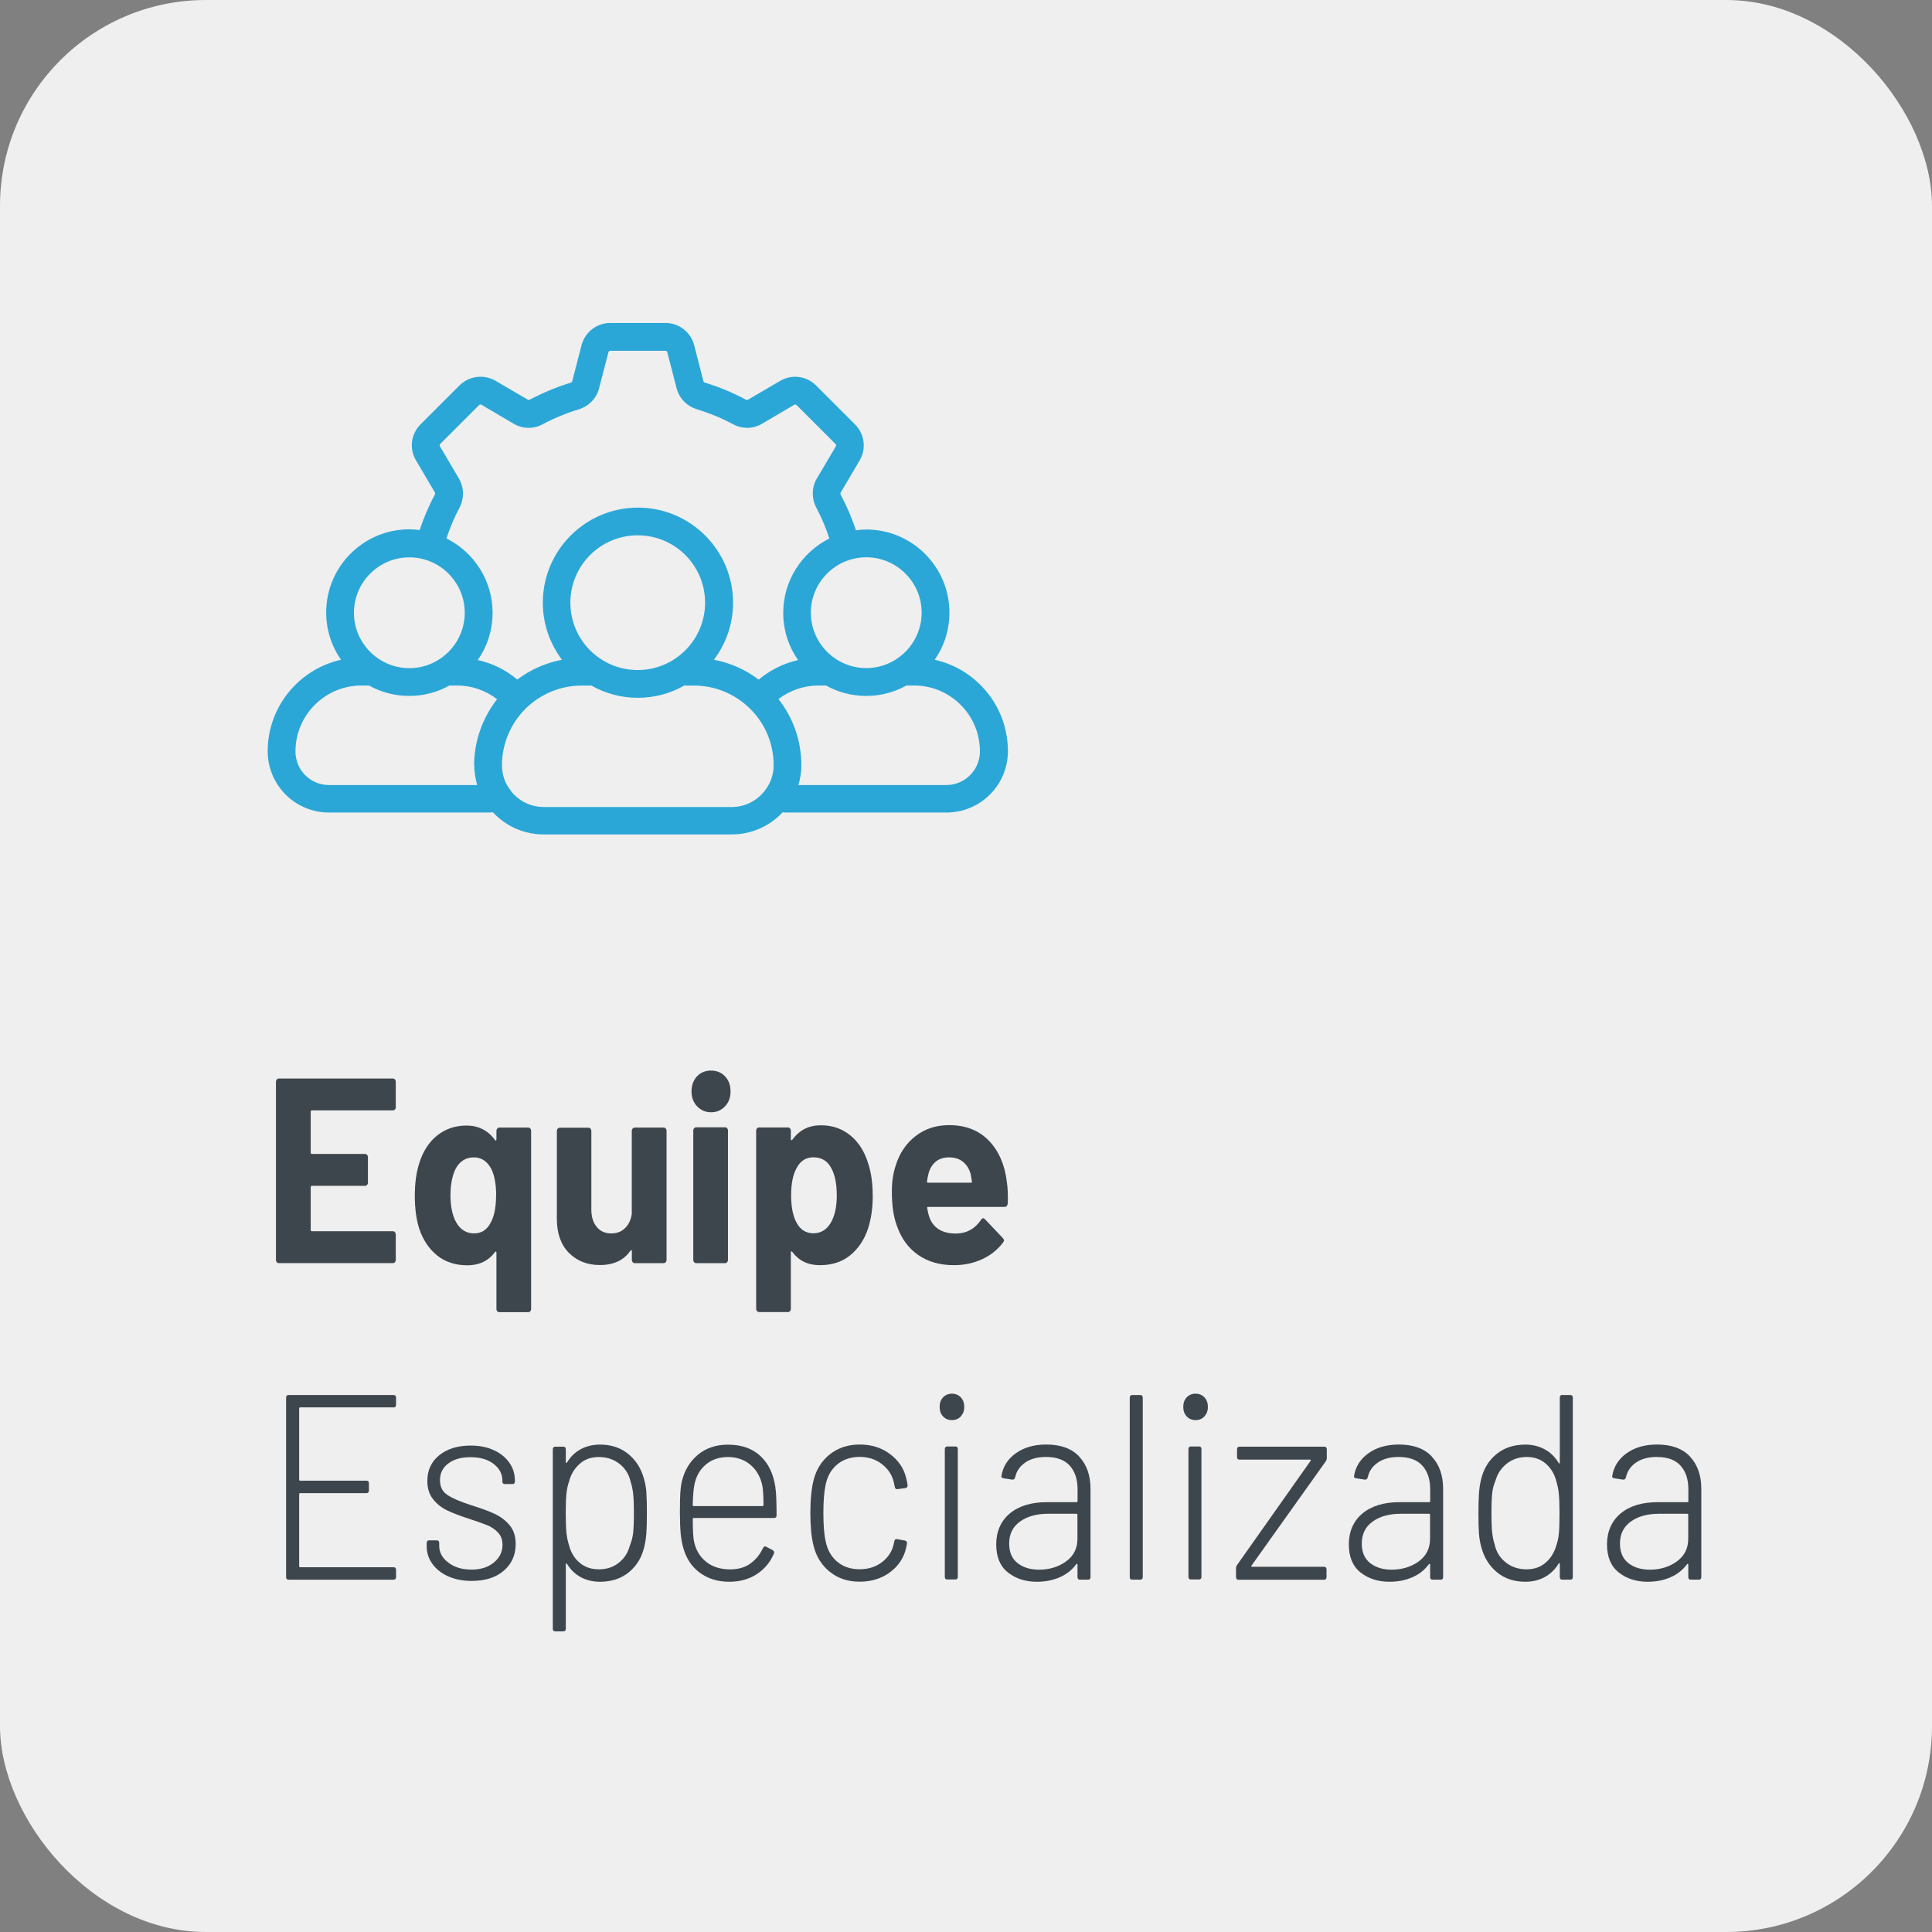 <?xml version="1.0" encoding="UTF-8"?>
<svg id="Camada_2" data-name="Camada 2" xmlns="http://www.w3.org/2000/svg" viewBox="0 0 276.2 276.2">
  <rect x="0" y="0" width="276.2" height="276.2" fill="#808080" stroke="none"/>
  <defs>
    <style>
      .cls-1 {
        fill: #3e464d;
      }

      .cls-2 {
        fill: #2ba7d7;
      }

      .cls-3 {
        fill: #efefef;
      }
    </style>
  </defs>
  <g id="Camada_1-2" data-name="Camada 1">
    <rect class="cls-3" width="276.2" height="276.2" rx="29.43" ry="29.43"/>
    <g>
      <path class="cls-1" d="M56.46,158.61c-.08,.09-.18,.13-.3,.13h-11.56c-.12,0-.18,.06-.18,.19v5.85c0,.13,.06,.19,.18,.19h7.58c.12,0,.22,.04,.3,.13,.08,.09,.12,.19,.12,.32v3.66c0,.13-.04,.23-.12,.32-.08,.09-.18,.13-.3,.13h-7.58c-.12,0-.18,.06-.18,.19v6.11c0,.13,.06,.19,.18,.19h11.56c.12,0,.22,.04,.3,.13,.08,.09,.12,.2,.12,.32v3.66c0,.13-.04,.23-.12,.32-.08,.09-.18,.13-.3,.13h-16.29c-.12,0-.22-.04-.3-.13-.08-.09-.12-.19-.12-.32v-25.49c0-.12,.04-.23,.12-.32,.08-.09,.18-.13,.3-.13h16.29c.12,0,.22,.04,.3,.13,.08,.09,.12,.2,.12,.32v3.66c0,.13-.04,.23-.12,.32Z"/>
      <path class="cls-1" d="M71.09,161.33c.08-.09,.18-.13,.3-.13h4.12c.12,0,.22,.04,.3,.13,.08,.09,.12,.2,.12,.32v25.49c0,.12-.04,.23-.12,.32-.08,.09-.18,.13-.3,.13h-4.12c-.12,0-.22-.04-.3-.13-.08-.09-.12-.2-.12-.32v-8.07c0-.08-.02-.12-.07-.15-.05-.02-.09,0-.14,.08-.94,1.26-2.26,1.89-3.95,1.89s-3.16-.47-4.32-1.41c-1.16-.94-2.02-2.22-2.56-3.83-.42-1.33-.63-2.9-.63-4.71,0-1.71,.2-3.22,.6-4.53,.52-1.73,1.37-3.09,2.56-4.05s2.6-1.45,4.25-1.45,3.07,.69,4.05,2.07c.05,.05,.09,.07,.14,.06s.07-.06,.07-.13v-1.24c0-.13,.04-.23,.12-.32Zm-.16,9.56c0-1.61-.24-2.88-.71-3.81-.59-1.08-1.41-1.62-2.47-1.62-1.15,0-2.02,.54-2.61,1.62-.49,1.01-.74,2.26-.74,3.77,0,1.68,.29,3.02,.88,4s1.42,1.47,2.5,1.47,1.82-.5,2.36-1.51c.52-.93,.78-2.24,.78-3.92Z"/>
      <path class="cls-1" d="M90.45,161.33c.08-.09,.18-.13,.3-.13h4.12c.12,0,.22,.04,.3,.13,.08,.09,.12,.2,.12,.32v18.48c0,.13-.04,.23-.12,.32-.08,.09-.18,.13-.3,.13h-4.12c-.12,0-.22-.04-.3-.13-.08-.09-.12-.19-.12-.32v-1.28c0-.08-.02-.12-.07-.13s-.09,.02-.14,.09c-.94,1.36-2.4,2.04-4.37,2.04-1.79,0-3.26-.58-4.41-1.73-1.15-1.16-1.73-2.78-1.73-4.86v-12.59c0-.13,.04-.23,.12-.32,.08-.09,.18-.13,.3-.13h4.09c.12,0,.22,.04,.3,.13,.08,.09,.12,.2,.12,.32v11.27c0,1.01,.25,1.82,.76,2.45,.51,.63,1.2,.94,2.1,.94,.8,0,1.46-.26,1.97-.77,.52-.51,.83-1.19,.95-2.02v-11.88c0-.13,.04-.23,.12-.32Z"/>
      <path class="cls-1" d="M99.65,158.16c-.53-.57-.79-1.28-.79-2.13s.26-1.6,.78-2.15c.52-.55,1.19-.83,2.01-.83s1.49,.28,2.01,.83c.52,.55,.78,1.27,.78,2.15s-.26,1.57-.79,2.13c-.53,.57-1.19,.85-1.99,.85s-1.46-.28-1.99-.85Zm-.42,22.29c-.08-.09-.12-.19-.12-.32v-18.52c0-.13,.04-.23,.12-.32,.08-.09,.18-.13,.3-.13h4.12c.12,0,.22,.04,.3,.13,.08,.09,.12,.19,.12,.32v18.52c0,.13-.04,.23-.12,.32-.08,.09-.18,.13-.3,.13h-4.12c-.12,0-.22-.04-.3-.13Z"/>
      <path class="cls-1" d="M124.77,170.92c0,1.73-.22,3.31-.67,4.71-.54,1.61-1.39,2.88-2.56,3.83-1.16,.94-2.6,1.41-4.32,1.41s-3.01-.63-3.95-1.89c-.05-.08-.09-.1-.14-.08-.05,.03-.07,.08-.07,.15v8.07c0,.12-.04,.23-.12,.32-.08,.09-.18,.13-.3,.13h-4.12c-.12,0-.22-.04-.3-.13-.08-.09-.12-.2-.12-.32v-25.49c0-.13,.04-.23,.12-.32,.08-.09,.18-.13,.3-.13h4.12c.12,0,.22,.04,.3,.13,.08,.09,.12,.2,.12,.32v1.24c0,.08,.02,.12,.07,.13s.09,0,.14-.06c.99-1.38,2.35-2.07,4.09-2.07,1.62,0,3.03,.48,4.21,1.45,1.19,.97,2.04,2.32,2.56,4.05,.42,1.28,.63,2.79,.63,4.53Zm-5.15-.08c0-1.58-.25-2.84-.74-3.77-.54-1.08-1.41-1.62-2.61-1.62-1.08,0-1.89,.54-2.43,1.62-.49,.91-.74,2.17-.74,3.81s.26,2.99,.78,3.92c.54,1.01,1.34,1.51,2.4,1.51s1.88-.49,2.47-1.47,.88-2.31,.88-4Z"/>
      <path class="cls-1" d="M144.05,172.09c-.02,.3-.18,.45-.46,.45h-10.89c-.14,0-.19,.06-.14,.19,.07,.5,.2,1.01,.39,1.51,.61,1.41,1.86,2.11,3.74,2.11,1.5-.02,2.69-.68,3.56-1.96,.09-.15,.2-.23,.32-.23,.07,0,.15,.05,.25,.15l2.54,2.68c.12,.13,.18,.24,.18,.34,0,.05-.05,.15-.14,.3-.78,1.03-1.78,1.83-3,2.39s-2.56,.85-4.02,.85c-2.02,0-3.73-.49-5.13-1.47s-2.4-2.35-3.01-4.11c-.49-1.26-.74-2.9-.74-4.94,0-1.38,.18-2.6,.53-3.66,.54-1.79,1.49-3.21,2.84-4.26,1.35-1.06,2.96-1.58,4.81-1.58,2.35,0,4.24,.73,5.66,2.19,1.42,1.46,2.29,3.41,2.59,5.85,.14,.96,.19,2.02,.14,3.21Zm-11.28-4.41c-.09,.33-.18,.73-.25,1.21,0,.13,.06,.19,.18,.19h6.1c.14,0,.19-.06,.14-.19-.12-.73-.18-1.08-.18-1.06-.21-.75-.58-1.34-1.11-1.75-.53-.42-1.18-.62-1.96-.62-1.48,0-2.46,.74-2.93,2.22Z"/>
      <path class="cls-1" d="M56.27,201.2h-13.36c-.09,0-.14,.05-.14,.15v10.18c0,.1,.05,.15,.14,.15h9.48c.24,0,.35,.13,.35,.38v1.02c0,.25-.12,.38-.35,.38h-9.48c-.09,0-.14,.05-.14,.15v10.29c0,.1,.05,.15,.14,.15h13.36c.23,0,.35,.13,.35,.38v1.02c0,.25-.12,.38-.35,.38h-15.02c-.24,0-.35-.13-.35-.38v-25.64c0-.25,.12-.38,.35-.38h15.02c.23,0,.35,.13,.35,.38v1.02c0,.25-.12,.38-.35,.38Z"/>
      <path class="cls-1" d="M64.08,225.36c-.98-.44-1.73-1.04-2.27-1.79-.54-.75-.81-1.58-.81-2.49v-.49c0-.25,.12-.38,.35-.38h1.09c.24,0,.35,.13,.35,.38v.41c0,.93,.43,1.73,1.3,2.39,.87,.67,1.97,1,3.31,1s2.38-.34,3.21-1.02c.82-.68,1.23-1.52,1.23-2.53,0-.7-.21-1.28-.63-1.73-.42-.45-.92-.8-1.5-1.04s-1.44-.55-2.59-.92c-1.32-.43-2.37-.83-3.17-1.21-.8-.38-1.48-.91-2.03-1.6-.55-.69-.83-1.57-.83-2.62,0-1.53,.57-2.76,1.71-3.68,1.14-.92,2.64-1.38,4.5-1.38,1.25,0,2.34,.22,3.3,.66s1.69,1.04,2.22,1.79c.53,.75,.79,1.61,.79,2.56v.11c0,.25-.12,.38-.35,.38h-1.09c-.24,0-.35-.13-.35-.38v-.11c0-.96-.42-1.75-1.25-2.39-.83-.64-1.93-.96-3.3-.96s-2.37,.3-3.17,.89c-.8,.59-1.2,1.39-1.2,2.39s.37,1.67,1.11,2.15c.74,.48,1.9,.97,3.47,1.47,1.36,.43,2.45,.83,3.26,1.21,.81,.38,1.51,.91,2.1,1.6s.88,1.59,.88,2.7c0,1.58-.57,2.86-1.71,3.83-1.14,.97-2.66,1.45-4.57,1.45-1.27,0-2.39-.22-3.37-.66Z"/>
      <path class="cls-1" d="M92.41,213.48c.05,.72,.07,1.65,.07,2.81s-.02,2.09-.07,2.81c-.05,.72-.14,1.36-.28,1.94-.35,1.56-1.09,2.8-2.2,3.71-1.12,.92-2.5,1.38-4.14,1.38-1.03,0-1.96-.22-2.77-.66s-1.46-1.07-1.96-1.9c-.05-.05-.09-.07-.12-.06-.04,.01-.05,.06-.05,.13v9.2c0,.25-.12,.38-.35,.38h-1.16c-.24,0-.35-.13-.35-.38v-25.64c0-.25,.12-.38,.35-.38h1.16c.23,0,.35,.13,.35,.38v1.81c0,.08,.02,.12,.05,.13s.08,0,.12-.06c.49-.83,1.15-1.46,1.96-1.9,.81-.44,1.73-.66,2.77-.66,1.6,0,2.95,.45,4.05,1.36,1.1,.9,1.86,2.12,2.26,3.66,.16,.58,.27,1.23,.32,1.94Zm-2.29,7.26c.19-.45,.32-.98,.39-1.58,.07-.6,.11-1.55,.11-2.83s-.04-2.26-.11-2.85c-.07-.59-.19-1.14-.35-1.64-.24-1.06-.76-1.91-1.59-2.56-.82-.65-1.81-.98-2.96-.98s-2.03,.33-2.77,1-1.24,1.51-1.5,2.54c-.16,.45-.28,.98-.35,1.58-.07,.6-.11,1.57-.11,2.9s.04,2.3,.11,2.9c.07,.6,.19,1.16,.35,1.66,.26,1.03,.76,1.87,1.5,2.51,.74,.64,1.66,.96,2.77,.96s2.01-.29,2.79-.89c.78-.59,1.3-1.36,1.59-2.32l.14-.42Z"/>
      <path class="cls-1" d="M107.23,223.55c.79-.54,1.4-1.29,1.85-2.24,.12-.23,.27-.29,.46-.19l.92,.49c.21,.13,.27,.29,.18,.49-.52,1.23-1.33,2.21-2.45,2.94-1.12,.73-2.43,1.09-3.93,1.09-1.64,0-3.04-.43-4.2-1.28s-1.94-2.02-2.36-3.51c-.19-.63-.32-1.33-.39-2.11-.07-.78-.11-1.76-.11-2.94s.02-2.16,.05-2.79c.04-.63,.11-1.21,.23-1.73,.38-1.58,1.15-2.85,2.31-3.81,1.16-.96,2.59-1.43,4.28-1.43,1.93,0,3.47,.54,4.62,1.6s1.87,2.54,2.15,4.43c.07,.48,.12,1.04,.14,1.68,.02,.64,.04,1.44,.04,2.39,0,.25-.12,.38-.35,.38h-11.49c-.09,0-.14,.05-.14,.15,0,1.61,.06,2.68,.18,3.21,.26,1.23,.84,2.21,1.75,2.92,.9,.72,2.05,1.07,3.44,1.07,1.1,0,2.05-.27,2.84-.81Zm-8.2-8.39c0,.1,.05,.15,.14,.15h9.84c.09,0,.14-.05,.14-.15,0-1.26-.06-2.2-.18-2.83-.26-1.21-.82-2.18-1.69-2.92-.87-.74-1.94-1.11-3.21-1.11s-2.33,.36-3.17,1.08c-.85,.72-1.39,1.67-1.62,2.85-.12,.48-.2,1.46-.25,2.94Z"/>
      <path class="cls-1" d="M118.65,224.73c-1.16-.93-1.95-2.17-2.34-3.73-.31-1.21-.46-2.78-.46-4.71s.15-3.42,.46-4.68c.38-1.53,1.15-2.76,2.33-3.7,1.17-.93,2.6-1.4,4.27-1.4s3.11,.45,4.32,1.36c1.21,.9,1.98,2.04,2.31,3.39,.09,.35,.17,.7,.21,1.06v.08c0,.18-.11,.29-.32,.34l-1.13,.15h-.07c-.17,0-.27-.11-.32-.34l-.11-.53c-.21-1.06-.76-1.94-1.66-2.66-.89-.72-1.97-1.08-3.24-1.08s-2.37,.37-3.23,1.09c-.86,.73-1.4,1.7-1.64,2.9-.21,.96-.32,2.3-.32,4.04s.11,3.09,.32,4c.24,1.23,.78,2.21,1.64,2.94,.86,.73,1.93,1.09,3.23,1.09s2.36-.36,3.26-1.07c.9-.72,1.45-1.62,1.64-2.7l.04-.19c.05-.28,.19-.39,.42-.34l1.09,.19c.23,.05,.34,.19,.32,.42l-.14,.68c-.33,1.41-1.1,2.56-2.31,3.45-1.21,.89-2.65,1.34-4.32,1.34s-3.08-.46-4.25-1.4Z"/>
      <path class="cls-1" d="M134.82,202.49c-.33-.35-.49-.8-.49-1.36s.16-1.01,.49-1.36c.33-.35,.75-.53,1.27-.53s.94,.18,1.27,.53c.33,.35,.49,.81,.49,1.36s-.17,1-.49,1.36c-.33,.35-.75,.53-1.27,.53s-.94-.18-1.27-.53Zm.25,22.93v-18.25c0-.25,.12-.38,.35-.38h1.16c.24,0,.35,.13,.35,.38v18.25c0,.25-.12,.38-.35,.38h-1.16c-.24,0-.35-.12-.35-.38Z"/>
      <path class="cls-1" d="M154.28,208.24c1.08,1.14,1.62,2.68,1.62,4.62v12.59c0,.25-.12,.38-.35,.38h-1.16c-.24,0-.35-.13-.35-.38v-1.77s-.02-.09-.05-.11c-.04-.02-.08-.01-.12,.04-.61,.83-1.4,1.46-2.38,1.88-.98,.43-2.06,.64-3.26,.64-1.62,0-3-.44-4.12-1.32-1.13-.88-1.69-2.22-1.69-4.03s.65-3.33,1.94-4.41c1.29-1.08,3.07-1.62,5.32-1.62h4.23c.09,0,.14-.05,.14-.15v-1.7c0-1.41-.37-2.53-1.11-3.36-.74-.83-1.87-1.25-3.4-1.25-1.2,0-2.19,.26-2.96,.79-.78,.53-1.26,1.23-1.45,2.11-.07,.25-.21,.36-.42,.34l-1.23-.19c-.26-.05-.36-.15-.32-.3,.21-1.36,.9-2.45,2.06-3.28,1.16-.83,2.61-1.25,4.35-1.25,2.07,0,3.64,.57,4.72,1.72Zm-1.89,14.99c1.09-.78,1.64-1.86,1.64-3.24v-3.43c0-.1-.05-.15-.14-.15h-4.05c-1.67,0-3.01,.38-4.04,1.13s-1.53,1.8-1.53,3.13c0,1.23,.4,2.16,1.2,2.79,.8,.63,1.82,.94,3.07,.94,1.48,0,2.77-.39,3.86-1.17Z"/>
      <path class="cls-1" d="M161.51,225.45v-25.64c0-.25,.12-.38,.35-.38h1.16c.23,0,.35,.13,.35,.38v25.64c0,.25-.12,.38-.35,.38h-1.16c-.24,0-.35-.13-.35-.38Z"/>
      <path class="cls-1" d="M169.65,202.49c-.33-.35-.49-.8-.49-1.36s.16-1.01,.49-1.36c.33-.35,.75-.53,1.27-.53s.94,.18,1.27,.53c.33,.35,.49,.81,.49,1.36s-.17,1-.49,1.36c-.33,.35-.75,.53-1.27,.53s-.94-.18-1.27-.53Zm.25,22.93v-18.25c0-.25,.12-.38,.35-.38h1.16c.24,0,.35,.13,.35,.38v18.25c0,.25-.12,.38-.35,.38h-1.16c-.24,0-.35-.12-.35-.38Z"/>
      <path class="cls-1" d="M176.7,225.45v-1.21c0-.2,.05-.36,.14-.49l10.51-14.89c.05-.05,.06-.09,.04-.13-.02-.04-.06-.06-.11-.06h-10.08c-.24,0-.35-.12-.35-.38v-1.09c0-.25,.12-.38,.35-.38h12.13c.23,0,.35,.13,.35,.38v1.21c0,.2-.05,.37-.14,.49l-10.61,14.9c-.05,.05-.06,.09-.04,.13s.06,.06,.11,.06h10.29c.23,0,.35,.13,.35,.38v1.09c0,.25-.12,.38-.35,.38h-12.23c-.24,0-.35-.13-.35-.38Z"/>
      <path class="cls-1" d="M204.69,208.24c1.08,1.14,1.62,2.68,1.62,4.62v12.59c0,.25-.12,.38-.35,.38h-1.16c-.24,0-.35-.13-.35-.38v-1.77s-.02-.09-.05-.11c-.04-.02-.08-.01-.12,.04-.61,.83-1.4,1.46-2.38,1.88-.98,.43-2.06,.64-3.26,.64-1.62,0-3-.44-4.12-1.32-1.13-.88-1.69-2.22-1.69-4.03s.65-3.33,1.94-4.41c1.29-1.08,3.07-1.62,5.32-1.62h4.23c.09,0,.14-.05,.14-.15v-1.7c0-1.41-.37-2.53-1.11-3.36-.74-.83-1.87-1.25-3.4-1.25-1.2,0-2.19,.26-2.96,.79-.78,.53-1.26,1.23-1.45,2.11-.07,.25-.21,.36-.42,.34l-1.23-.19c-.26-.05-.36-.15-.32-.3,.21-1.36,.9-2.45,2.06-3.28,1.16-.83,2.61-1.25,4.35-1.25,2.07,0,3.64,.57,4.72,1.72Zm-1.89,14.99c1.09-.78,1.64-1.86,1.64-3.24v-3.43c0-.1-.05-.15-.14-.15h-4.05c-1.67,0-3.01,.38-4.04,1.13s-1.53,1.8-1.53,3.13c0,1.23,.4,2.16,1.2,2.79,.8,.63,1.82,.94,3.07,.94,1.48,0,2.77-.39,3.86-1.17Z"/>
      <path class="cls-1" d="M223.34,199.43h1.16c.23,0,.35,.13,.35,.38v25.64c0,.25-.12,.38-.35,.38h-1.16c-.24,0-.35-.13-.35-.38v-1.85c0-.08-.02-.12-.05-.13-.04-.01-.08,0-.12,.06-.49,.83-1.15,1.47-1.97,1.92-.82,.45-1.75,.68-2.79,.68-1.6,0-2.95-.45-4.05-1.36-1.11-.91-1.86-2.12-2.26-3.66-.16-.58-.27-1.23-.32-1.94-.05-.72-.07-1.65-.07-2.81s.02-2.06,.07-2.79c.05-.73,.14-1.38,.28-1.96,.35-1.56,1.09-2.8,2.2-3.71,1.12-.92,2.5-1.38,4.14-1.38,1.03,0,1.96,.23,2.79,.68,.82,.45,1.48,1.09,1.97,1.92,.02,.08,.06,.11,.11,.09,.05-.01,.07-.06,.07-.13v-9.28c0-.25,.12-.38,.35-.38Zm-.48,19.76c.06-.6,.09-1.55,.09-2.83s-.04-2.31-.11-2.92c-.07-.62-.19-1.17-.35-1.68-.26-1.03-.76-1.87-1.5-2.51s-1.65-.96-2.73-.96-2.06,.32-2.86,.96c-.8,.64-1.34,1.46-1.62,2.47-.21,.48-.36,1.02-.44,1.64-.08,.62-.12,1.6-.12,2.96s.04,2.26,.11,2.85,.19,1.14,.35,1.64c.23,1.06,.76,1.91,1.59,2.56,.82,.65,1.81,.98,2.96,.98s2.03-.33,2.77-.98c.74-.65,1.25-1.51,1.53-2.56,.16-.48,.28-1.02,.33-1.62Z"/>
      <path class="cls-1" d="M241.6,208.24c1.08,1.14,1.62,2.68,1.62,4.62v12.59c0,.25-.12,.38-.35,.38h-1.16c-.24,0-.35-.13-.35-.38v-1.77s-.02-.09-.05-.11c-.04-.02-.08-.01-.12,.04-.61,.83-1.4,1.46-2.38,1.88-.98,.43-2.06,.64-3.26,.64-1.62,0-3-.44-4.12-1.32-1.13-.88-1.69-2.22-1.69-4.03s.65-3.33,1.94-4.41c1.29-1.08,3.07-1.62,5.32-1.62h4.23c.09,0,.14-.05,.14-.15v-1.7c0-1.41-.37-2.53-1.11-3.36-.74-.83-1.87-1.25-3.4-1.25-1.2,0-2.19,.26-2.96,.79-.78,.53-1.26,1.23-1.45,2.11-.07,.25-.21,.36-.42,.34l-1.23-.19c-.26-.05-.36-.15-.32-.3,.21-1.36,.9-2.45,2.06-3.28,1.16-.83,2.61-1.25,4.35-1.25,2.07,0,3.64,.57,4.72,1.72Zm-1.89,14.99c1.09-.78,1.64-1.86,1.64-3.24v-3.43c0-.1-.05-.15-.14-.15h-4.05c-1.67,0-3.01,.38-4.04,1.13s-1.53,1.8-1.53,3.13c0,1.23,.4,2.16,1.2,2.79,.8,.63,1.82,.94,3.07,.94,1.48,0,2.77-.39,3.86-1.17Z"/>
    </g>
    <path class="cls-2" d="M133.61,94.35c1.34-1.92,2.12-4.25,2.12-6.76,0-6.56-5.33-11.89-11.89-11.89-.5,0-.99,.04-1.47,.11-.57-1.72-1.3-3.43-2.18-5.08-.05-.11-.07-.22-.01-.3l2.72-4.62c.98-1.65,.7-3.77-.66-5.13l-5.58-5.58c-1.36-1.36-3.47-1.63-5.13-.65l-4.63,2.71c-.08,.04-.16,.04-.28-.03-1.89-1.01-3.86-1.83-5.83-2.42-.04-.01-.2-.07-.22-.19l-1.34-5.2c-.49-1.85-2.17-3.15-4.09-3.15h-7.91c-1.9,0-3.6,1.3-4.09,3.17l-1.34,5.18c-.03,.12-.19,.17-.21,.19-1.98,.6-3.94,1.42-5.87,2.43-.09,.05-.19,.05-.26,0l-4.63-2.71c-1.65-.95-3.74-.7-5.13,.66l-5.58,5.58c-1.38,1.38-1.64,3.48-.66,5.13l2.71,4.6c.05,.09,.05,.21,0,.3-.89,1.65-1.61,3.37-2.18,5.08-.49-.07-.98-.11-1.47-.11-6.56,0-11.89,5.33-11.89,11.89,0,2.51,.78,4.84,2.12,6.76-5.98,1.34-10.48,6.68-10.48,13.07,0,2.34,.91,4.55,2.58,6.22,1.67,1.65,3.86,2.55,6.19,2.55h22.95c.16,0,.32-.01,.48-.03,.08,.08,.16,.16,.24,.25,1.88,1.88,4.36,2.91,7.02,2.91h26.9c2.78,0,5.41-1.18,7.25-3.16,.16,0,.32,.03,.49,.03h22.95c4.84,0,8.77-3.93,8.77-8.77,0-3.57-1.39-6.94-3.93-9.47-1.83-1.83-4.09-3.06-6.55-3.6h.01Zm-9.77-14.68c4.36,0,7.92,3.56,7.92,7.92s-3.56,7.92-7.92,7.92-7.92-3.56-7.92-7.92,3.56-7.92,7.92-7.92Zm-60.92-16.19l5.57-5.57c.09-.09,.22-.11,.33-.05l4.6,2.71c1.3,.77,2.86,.79,4.17,.08,1.67-.89,3.4-1.6,5.15-2.13,1.44-.45,2.53-1.56,2.9-2.99l1.34-5.17c.03-.12,.13-.21,.25-.21h7.91c.12,0,.22,.08,.25,.19l1.34,5.18c.37,1.42,1.44,2.54,2.91,2.99,1.73,.53,3.47,1.24,5.12,2.12,1.34,.73,2.9,.71,4.18-.05l4.6-2.71c.11-.07,.24-.05,.33,.03l5.58,5.58c.08,.08,.11,.21,.05,.32l-2.74,4.63c-.74,1.28-.75,2.83-.05,4.17,.77,1.43,1.36,2.9,1.86,4.38-3.9,1.96-6.6,5.98-6.6,10.63,0,2.51,.78,4.84,2.12,6.76-2.08,.46-3.99,1.43-5.63,2.79-1.9-1.44-4.09-2.41-6.4-2.84,1.71-2.27,2.74-5.09,2.74-8.15,0-7.5-6.1-13.6-13.6-13.6s-13.6,6.1-13.6,13.6c0,3.06,1.03,5.87,2.74,8.15-2.31,.44-4.5,1.4-6.39,2.83-1.64-1.38-3.57-2.33-5.65-2.79,1.34-1.92,2.12-4.25,2.12-6.76,0-4.66-2.7-8.68-6.6-10.63,.5-1.47,1.1-2.95,1.86-4.38,.7-1.32,.67-2.87-.07-4.17l-2.72-4.62c-.05-.09-.04-.22,.05-.32h-.01Zm37.88,22.68c0,5.3-4.31,9.63-9.63,9.63s-9.63-4.31-9.63-9.63,4.31-9.63,9.63-9.63,9.63,4.31,9.63,9.63Zm-42.28-6.48c4.36,0,7.92,3.56,7.92,7.92s-3.56,7.92-7.92,7.92-7.92-3.56-7.92-7.92,3.56-7.92,7.92-7.92Zm9.28,29.72c0,.98,.16,1.92,.42,2.83h-21.18c-1.28,0-2.49-.5-3.4-1.4-.9-.9-1.4-2.12-1.4-3.4,0-5.2,4.23-9.43,9.43-9.43h1.08c1.71,.95,3.66,1.49,5.75,1.49s4.05-.54,5.75-1.49h1.08c2.1,0,4.09,.69,5.73,1.96-2.09,2.68-3.28,6.02-3.28,9.44Zm41.62,3.52c-1.1,1.53-2.9,2.45-4.79,2.45h-26.9c-1.6,0-3.09-.62-4.22-1.75-.22-.22-.4-.42-.52-.62l-.5-.74c-.48-.87-.73-1.84-.73-2.86,0-3.06,1.26-6.03,3.45-8.16,2.16-2.08,4.97-3.23,7.95-3.23h1.38c1.97,1.11,4.23,1.75,6.64,1.75s4.68-.63,6.64-1.75h1.38c2.98,0,5.79,1.15,7.95,3.23l.12,.11c2.16,2.16,3.33,5.01,3.33,8.05,0,1.28-.4,2.49-1.18,3.52Zm25.9-.69h-21.18c.28-.91,.42-1.85,.42-2.83,0-3.48-1.15-6.77-3.27-9.46,1.63-1.24,3.64-1.94,5.71-1.94h1.08c1.71,.95,3.66,1.49,5.75,1.49s4.05-.54,5.75-1.49h1.08c2.53,0,4.89,.98,6.67,2.76,1.79,1.79,2.76,4.15,2.76,6.67,0,2.65-2.16,4.8-4.8,4.8Z"/>
  </g>
</svg>